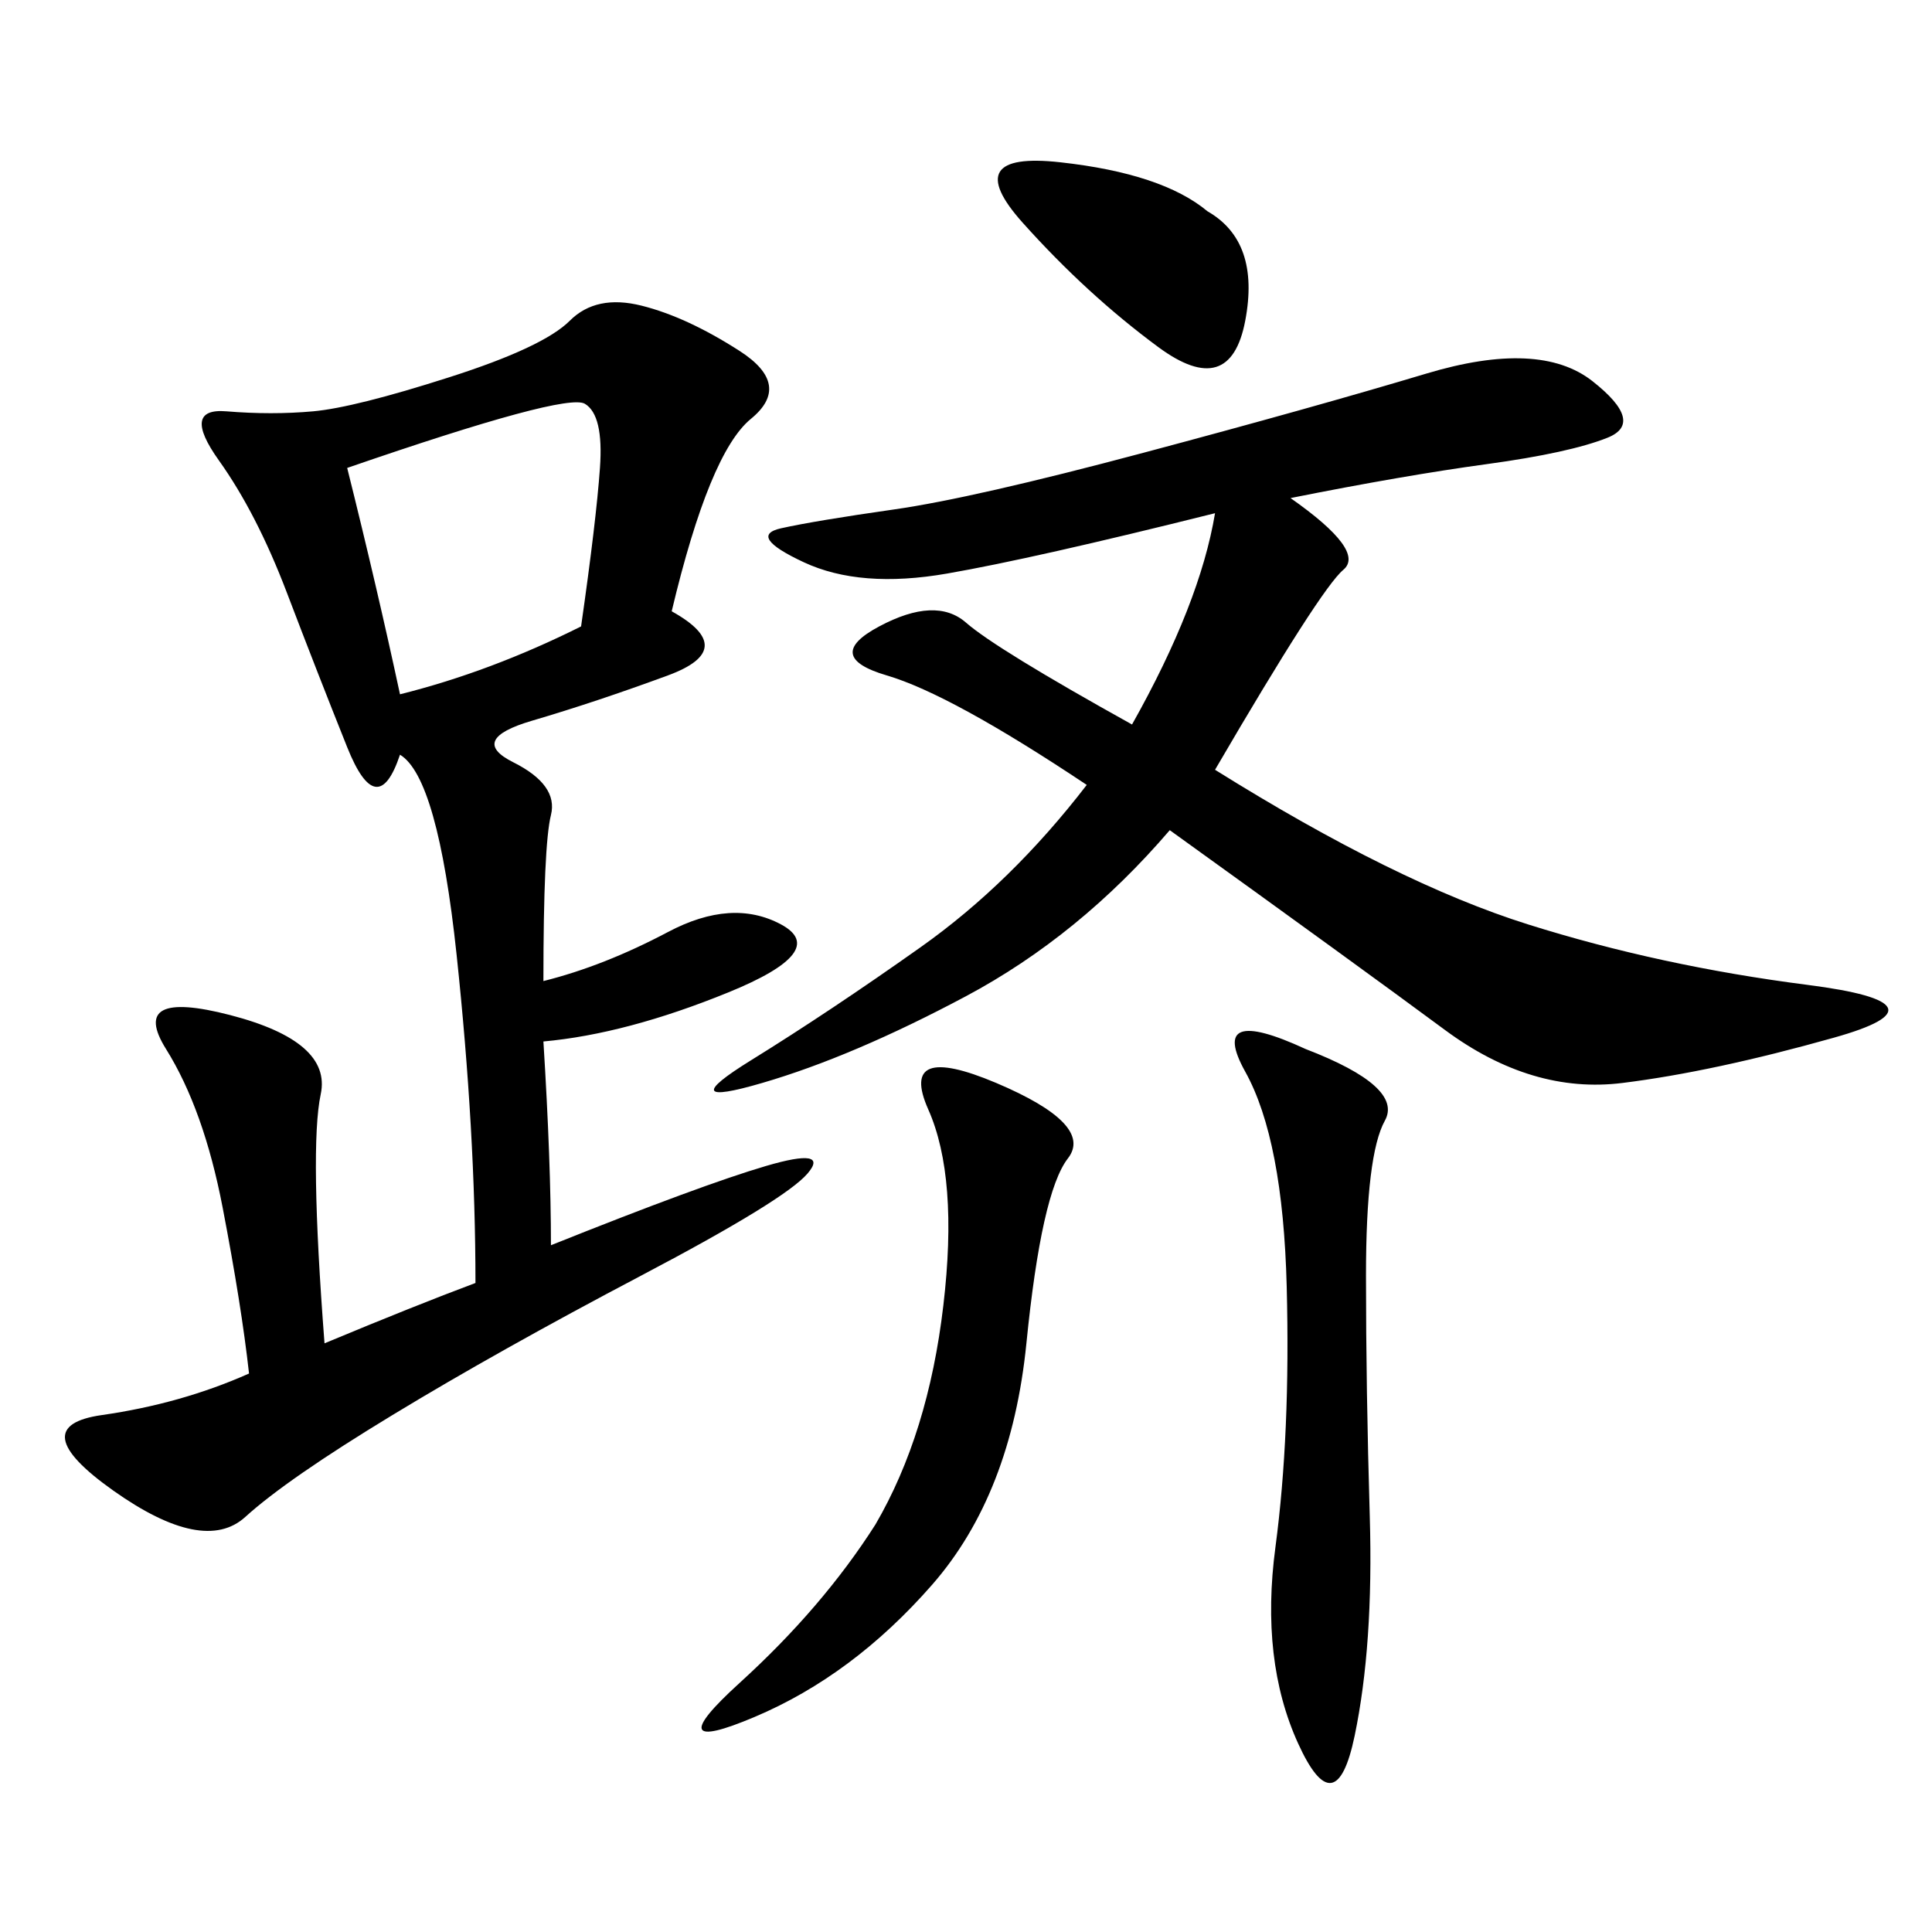 <svg xmlns="http://www.w3.org/2000/svg" xmlns:xlink="http://www.w3.org/1999/xlink" width="300" height="300"><path d="M73.83 199.22Q73.83 175.78 70.90 148.24Q67.97 120.70 62.11 117.19L62.11 117.19Q58.59 127.73 53.91 116.02Q49.22 104.30 44.53 91.99Q39.84 79.69 33.98 71.48Q28.13 63.28 35.16 63.87Q42.19 64.45 48.63 63.87Q55.08 63.28 69.73 58.59Q84.38 53.91 88.48 49.80Q92.58 45.70 99.61 47.46Q106.64 49.22 114.84 54.49Q123.05 59.77 116.60 65.04Q110.16 70.31 104.30 94.92L104.30 94.92Q114.84 100.78 103.71 104.88Q92.58 108.98 82.62 111.91Q72.66 114.84 79.69 118.36Q86.72 121.88 85.55 126.56Q84.38 131.25 84.38 152.34L84.38 152.34Q93.75 150 103.71 144.73Q113.67 139.45 121.29 143.55Q128.91 147.66 113.09 154.10Q97.27 160.55 84.38 161.72L84.38 161.72Q85.55 180.47 85.55 193.36L85.55 193.36Q108.98 183.98 118.95 181.05Q128.91 178.13 125.39 182.23Q121.88 186.33 99.61 198.05Q77.34 209.77 60.94 219.73Q44.53 229.69 38.09 235.55Q31.64 241.41 17.58 231.45Q3.52 221.48 15.82 219.73Q28.13 217.97 38.67 213.28L38.67 213.28Q37.50 202.73 34.57 187.50Q31.64 172.27 25.78 162.89Q19.92 153.52 35.74 157.62Q51.56 161.72 49.80 169.92Q48.05 178.13 50.39 208.59L50.39 208.59Q64.45 202.73 73.83 199.22L73.83 199.22ZM200.39 77.34Q212.11 85.55 208.59 88.48Q205.08 91.41 188.67 119.53L188.67 119.53Q216.80 137.11 237.30 143.55Q257.81 150 280.66 152.93Q303.52 155.86 284.77 161.13Q266.02 166.41 251.95 168.16Q237.89 169.92 224.41 159.96Q210.94 150 181.64 128.91L181.64 128.91Q167.58 145.31 150 154.69Q132.42 164.06 118.36 168.16Q104.30 172.27 116.60 164.65Q128.91 157.03 142.97 147.07Q157.03 137.11 168.75 121.88L168.75 121.88Q147.66 107.81 137.70 104.88Q127.73 101.95 136.52 97.27Q145.31 92.58 150 96.68Q154.69 100.78 175.78 112.50L175.78 112.50Q186.33 93.75 188.67 79.69L188.67 79.69Q160.55 86.72 147.07 89.06Q133.59 91.41 124.80 87.30Q116.02 83.20 121.29 82.03Q126.56 80.86 138.87 79.10Q151.17 77.34 177.54 70.31Q203.91 63.28 221.48 58.01Q239.06 52.73 247.27 59.18Q255.47 65.63 249.61 67.97Q243.75 70.31 230.86 72.07Q217.97 73.83 200.39 77.34L200.39 77.34ZM202.73 162.89Q217.97 168.75 215.04 174.02Q212.11 179.30 212.11 198.05L212.11 198.05Q212.11 215.63 212.70 235.55Q213.28 255.47 210.35 269.53Q207.42 283.59 201.56 270.70Q195.70 257.81 198.05 240.23Q200.39 222.66 199.80 199.80Q199.22 176.95 193.36 166.41Q187.50 155.86 202.73 162.89L202.73 162.89ZM135.94 236.72Q144.14 222.66 146.48 202.73Q148.83 182.81 144.14 172.27Q139.45 161.72 154.69 168.16Q169.92 174.61 165.82 179.88Q161.72 185.16 159.38 208.59Q157.03 232.03 144.73 246.09Q132.42 260.16 117.19 266.60Q101.95 273.05 114.84 261.33Q127.73 249.61 135.94 236.72L135.94 236.72ZM62.11 107.81Q76.17 104.30 90.23 97.27L90.23 97.27Q92.58 80.86 93.16 72.66Q93.75 64.45 90.82 62.70Q87.89 60.94 53.91 72.66L53.91 72.66Q58.59 91.41 62.11 107.81L62.11 107.81ZM187.50 32.81Q195.70 37.50 193.36 49.80Q191.02 62.11 179.88 53.91Q168.75 45.70 158.79 34.57Q148.83 23.44 164.65 25.20Q180.47 26.95 187.50 32.81L187.50 32.81Z"/></svg>